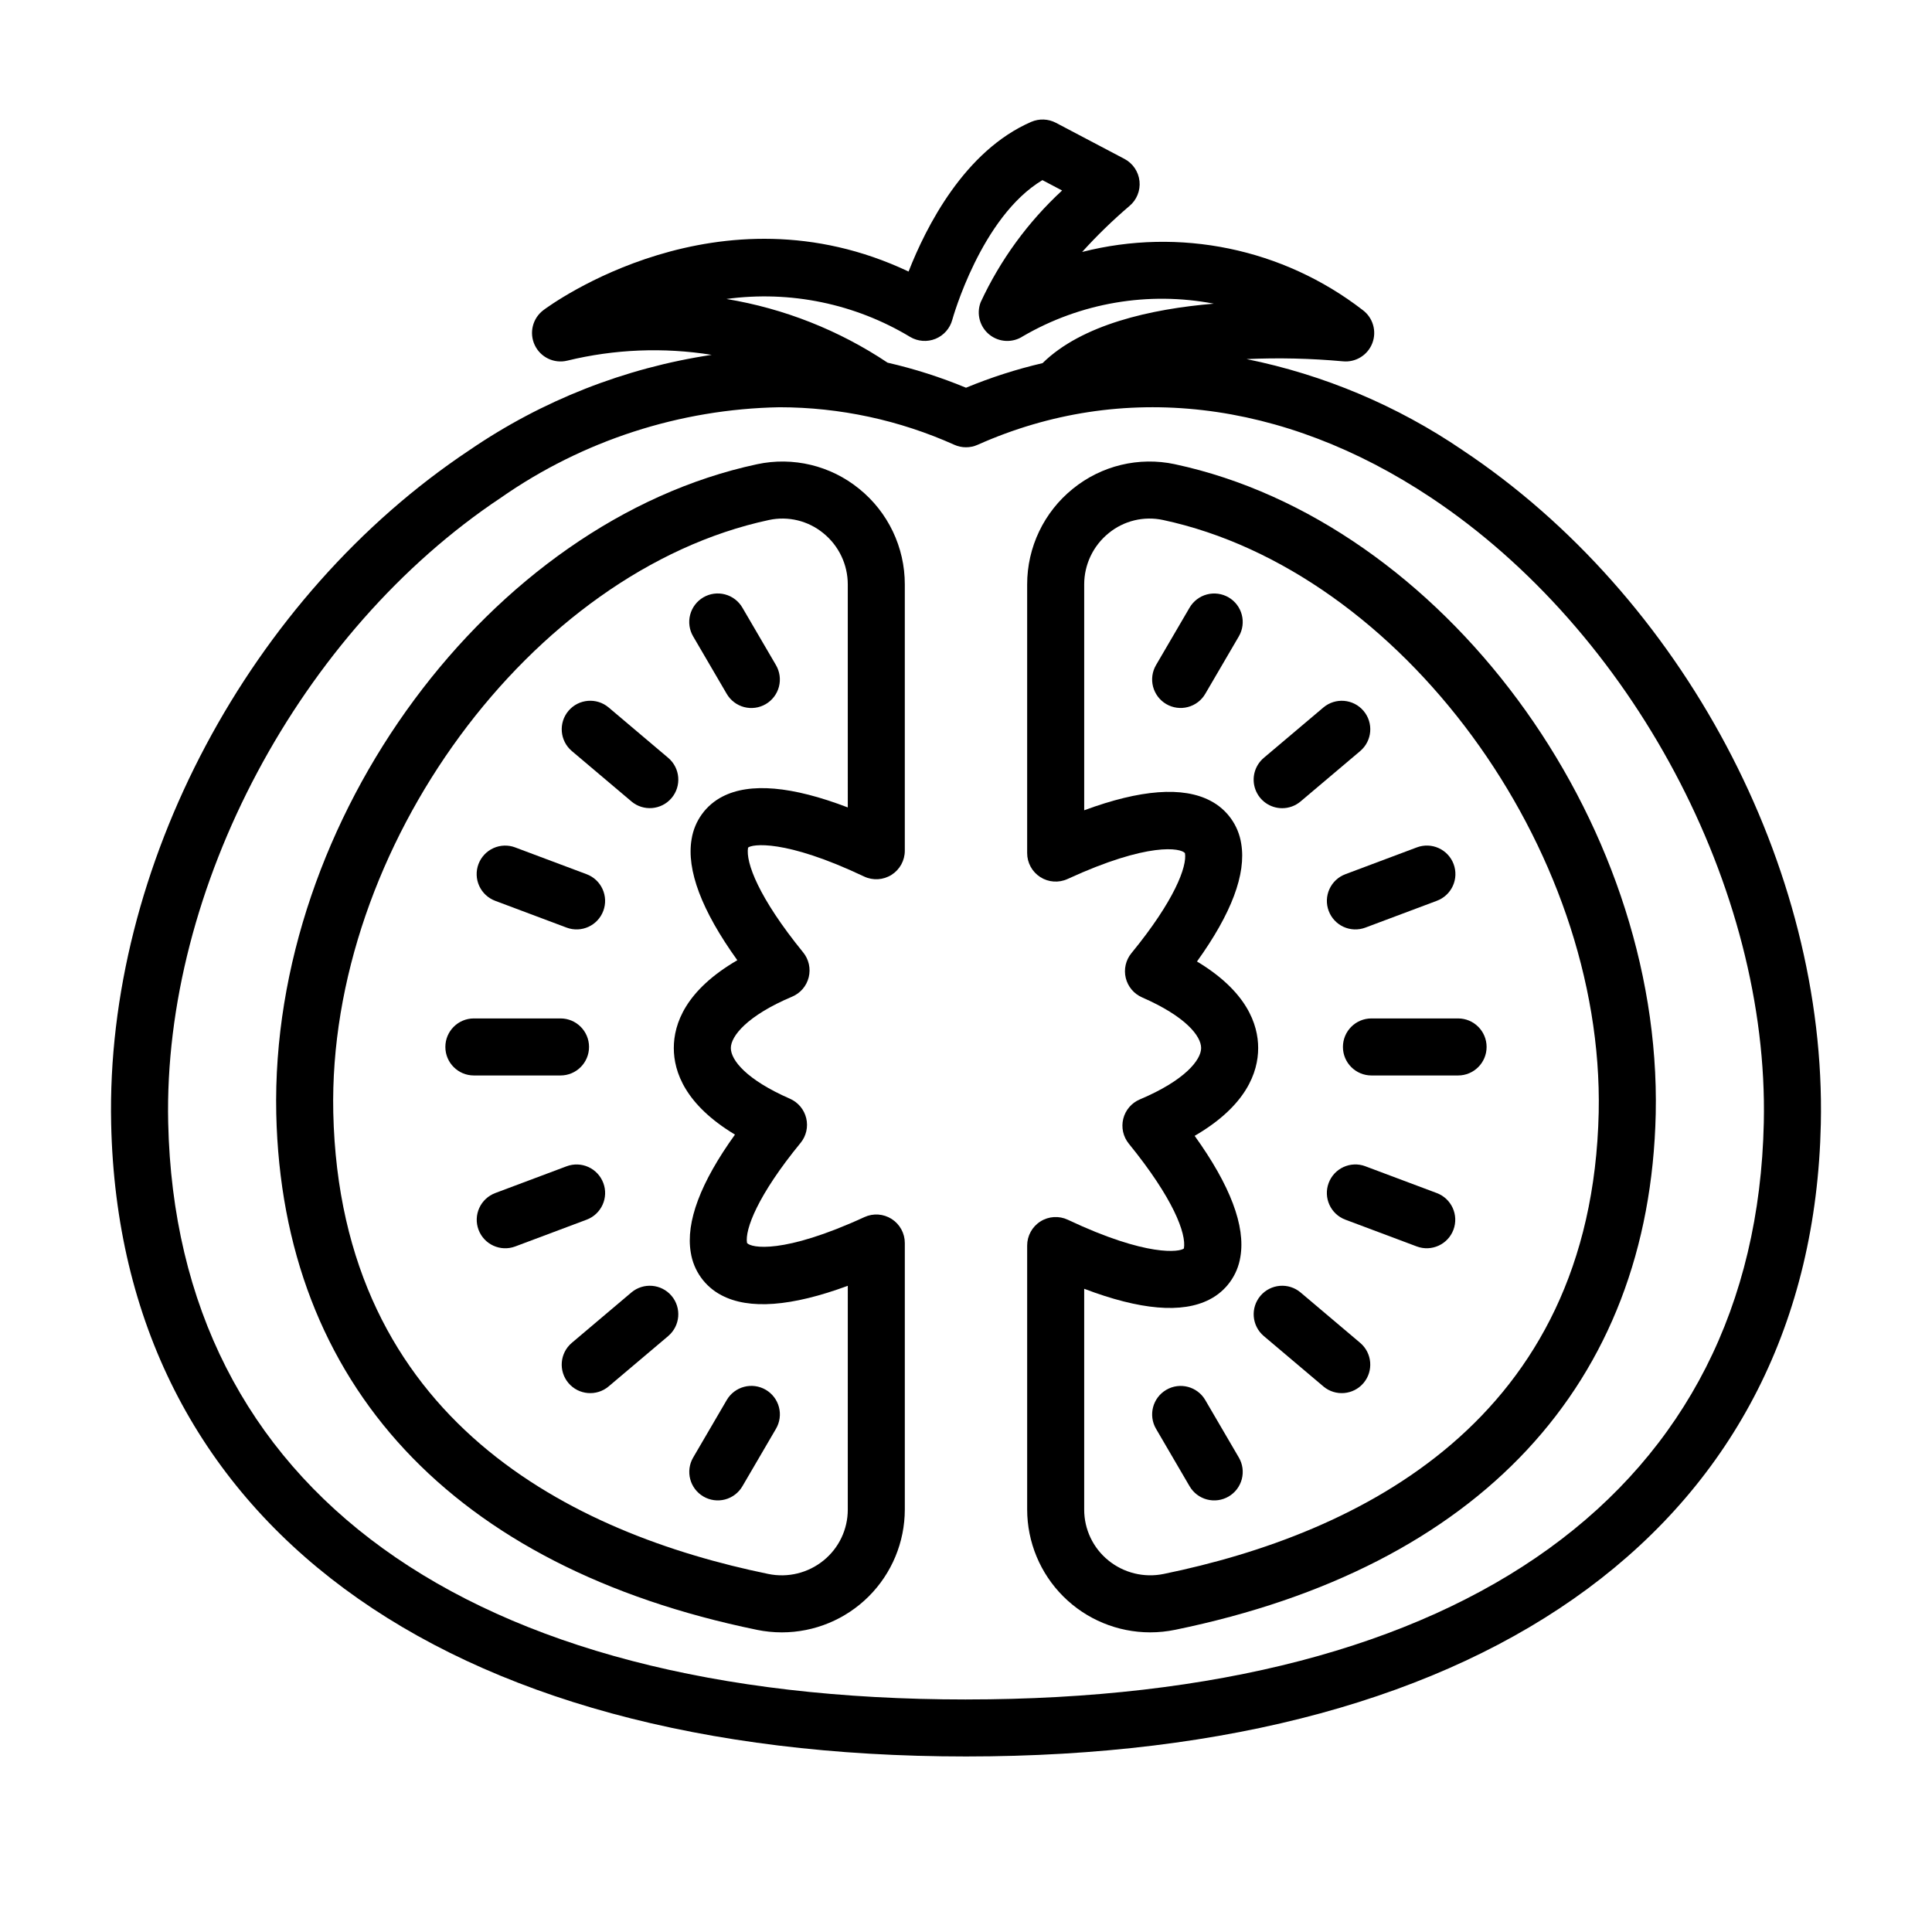 <?xml version="1.0" encoding="UTF-8"?>
<!-- Uploaded to: SVG Repo, www.svgrepo.com, Generator: SVG Repo Mixer Tools -->
<svg fill="#000000" width="800px" height="800px" version="1.1" viewBox="144 144 512 512" xmlns="http://www.w3.org/2000/svg">
 <g>
  <path d="m531.56 263.27c-17.277-11.762-36.723-19.957-57.207-24.109 8.516-0.383 17.043-0.184 25.527 0.59 3.387 0.336 6.582-1.637 7.801-4.812 1.219-3.18 0.16-6.781-2.578-8.797-21.09-16.289-48.508-21.961-74.328-15.371 3.906-4.32 8.09-8.383 12.52-12.164 1.941-1.613 2.945-4.09 2.684-6.598-0.262-2.508-1.758-4.723-3.992-5.902l-18.164-9.566c-2.027-1.062-4.426-1.152-6.527-0.25-17.719 7.676-27.902 27.875-32.516 39.672-50.301-23.805-94.793 8.746-96.758 10.215v0.004c-2.875 2.148-3.84 6.019-2.312 9.266 1.527 3.25 5.129 4.973 8.613 4.129 12.531-3.051 25.547-3.574 38.281-1.539-23.016 3.465-44.953 12.09-64.164 25.234-58.297 38.758-96.469 110.52-94.98 178.55 2.297 104.99 86.984 167.66 226.54 167.66 139.55 0 224.25-62.68 226.54-167.66 1.484-68.039-36.688-139.8-94.984-178.55zm-146.35-29.973c2.035 1.199 4.512 1.383 6.699 0.496 2.188-0.891 3.832-2.75 4.453-5.027 0.078-0.289 7.578-27.258 23.883-37.031l5.219 2.746v0.004c-9.062 8.367-16.395 18.43-21.586 29.621-1.168 3.066-0.227 6.539 2.34 8.59 2.562 2.051 6.156 2.211 8.895 0.398 15.262-8.875 33.215-11.938 50.555-8.617-16.699 1.398-34.969 5.527-45.375 15.75v0.004c-6.93 1.617-13.715 3.797-20.289 6.519-6.734-2.789-13.688-5.012-20.789-6.641-12.871-8.598-27.43-14.352-42.699-16.879 16.906-2.297 34.09 1.254 48.695 10.066zm14.793 361.08c-132.24 0-209.3-55.723-211.43-152.88-1.363-62.082 34.922-130.2 88.234-165.64v-0.004c21.672-15.113 47.348-23.445 73.762-23.93 15.984 0.012 31.781 3.406 46.355 9.957 1.961 0.871 4.195 0.871 6.152 0 38.262-17.051 80.918-12.086 120.12 13.973 53.312 35.445 89.598 103.56 88.234 165.64-2.125 97.16-79.188 152.88-211.43 152.88z"/>
  <path d="m371.66 273.52c-7.559-6.148-17.5-8.535-27.027-6.496-70.73 15.133-129.08 93.961-127.42 172.15 1.598 71.637 46.828 120.2 127.35 136.74l-0.004 0.004c2.188 0.449 4.41 0.676 6.644 0.676 8.633-0.004 16.91-3.43 23.02-9.531 6.109-6.098 9.547-14.371 9.562-23.004v-70.645c0.004-2.578-1.309-4.977-3.477-6.367-2.172-1.391-4.898-1.578-7.238-0.5-21.516 9.898-30.062 8.172-31.105 6.848-0.594-3.519 2.766-12.57 14.188-26.508h0.004c1.5-1.832 2.055-4.258 1.5-6.559s-2.152-4.207-4.32-5.156c-11.543-5.043-15.656-10.242-15.656-13.43 0-3.121 4.254-8.559 16.242-13.617 2.191-0.922 3.82-2.824 4.394-5.133 0.574-2.309 0.031-4.754-1.473-6.598-11.812-14.52-15.281-23.863-14.598-27.766 1-0.898 9.605-2.371 30.746 7.656 2.34 1.109 5.086 0.941 7.277-0.445 2.188-1.383 3.516-3.793 3.516-6.387v-70.547c0.02-9.863-4.441-19.199-12.125-25.387zm-2.988 84.457c-14.809-5.664-25.953-6.629-33.215-2.871-4.367 2.234-7.402 6.422-8.172 11.266-1.406 8.168 2.66 18.941 12.113 32.098-13.676 7.949-16.832 16.801-16.832 23.273 0 6.332 3.047 15.02 16.211 22.938-9.133 12.695-13.074 23.172-11.719 31.219 0.746 4.863 3.762 9.074 8.125 11.348 7.312 3.863 18.547 3.027 33.492-2.5l-0.004 59.312c0.008 5.223-2.344 10.168-6.394 13.461-4.102 3.348-9.492 4.668-14.676 3.594-51.582-10.598-113.45-40.414-115.28-122.27-1.492-70.184 52.469-143.56 115.47-157.04 5.062-1.086 10.348 0.191 14.359 3.465 4.129 3.324 6.527 8.34 6.519 13.637z"/>
  <path d="m455.36 267.02c-9.527-2.035-19.465 0.352-27.027 6.496-7.68 6.188-12.141 15.523-12.125 25.387v71.168c-0.004 2.578 1.309 4.977 3.481 6.367 2.168 1.387 4.894 1.578 7.234 0.5 21.516-9.902 30.055-8.184 31.105-6.848 0.594 3.519-2.769 12.57-14.188 26.508h-0.004c-1.496 1.832-2.055 4.258-1.5 6.559 0.555 2.301 2.152 4.207 4.32 5.156 11.543 5.043 15.656 10.242 15.656 13.426 0 3.121-4.254 8.559-16.242 13.617-2.191 0.926-3.82 2.828-4.394 5.133-0.574 2.309-0.027 4.754 1.473 6.598 11.812 14.52 15.281 23.863 14.598 27.77-1 0.91-9.617 2.375-30.754-7.606-2.344-1.105-5.086-0.938-7.273 0.449s-3.512 3.793-3.512 6.383v69.973c0.016 8.633 3.457 16.906 9.562 23.004 6.109 6.102 14.391 9.527 23.023 9.531 2.231 0 4.457-0.227 6.641-0.676 80.52-16.543 125.75-65.105 127.35-136.74v-0.012c1.656-78.18-56.695-157.01-127.43-172.14zm-2.965 294.09c-5.184 1.07-10.578-0.25-14.68-3.594-4.051-3.293-6.402-8.238-6.394-13.461v-58.516c14.824 5.641 25.969 6.594 33.227 2.832 4.363-2.234 7.394-6.418 8.16-11.262 1.406-8.168-2.66-18.941-12.113-32.098 13.676-7.949 16.832-16.801 16.832-23.273 0-6.332-3.039-15.02-16.215-22.934 9.137-12.699 13.078-23.18 11.723-31.223-0.746-4.859-3.762-9.074-8.121-11.348-7.312-3.867-18.543-3.023-33.492 2.5v-59.832c-0.008-5.297 2.391-10.312 6.519-13.637 4.012-3.273 9.297-4.547 14.359-3.465 63 13.477 116.96 86.859 115.47 157.04-1.836 81.852-63.699 111.67-115.27 122.27z"/>
  <path d="m300.1 421.45c0-4.172-3.383-7.555-7.555-7.555h-22.965c-4.172 0-7.555 3.383-7.555 7.555 0 4.176 3.383 7.559 7.555 7.559h22.965c4.172 0 7.555-3.383 7.555-7.559z"/>
  <path d="m275.24 382.73 18.914 7.094h-0.004c3.91 1.465 8.262-0.516 9.727-4.422 1.465-3.91-0.516-8.266-4.422-9.727l-18.914-7.094v-0.004c-1.875-0.707-3.957-0.641-5.785 0.188s-3.25 2.352-3.957 4.231c-0.703 1.879-0.633 3.961 0.203 5.789 0.832 1.824 2.356 3.242 4.238 3.945z"/>
  <path d="m305.29 331.48c-3.191-2.68-7.949-2.277-10.641 0.902-2.691 3.184-2.297 7.941 0.879 10.641l15.809 13.363-0.004 0.004c3.191 2.684 7.949 2.277 10.641-0.902 2.691-3.184 2.297-7.941-0.879-10.641z"/>
  <path d="m340.74 305.03c-1.008-1.734-2.668-2.996-4.606-3.508-1.941-0.512-4.004-0.23-5.734 0.781-1.734 1.012-2.992 2.672-3.5 4.613-0.508 1.941-0.223 4.004 0.793 5.734l8.891 15.219c1.008 1.734 2.664 3 4.606 3.512 1.938 0.512 4.004 0.23 5.738-0.781 1.73-1.012 2.992-2.672 3.5-4.613 0.504-1.945 0.219-4.008-0.797-5.738z"/>
  <path d="m303.88 457.5c-0.703-1.875-2.121-3.398-3.945-4.227-1.824-0.828-3.906-0.898-5.781-0.195l-18.914 7.094 0.004 0.004c-1.879 0.703-3.398 2.121-4.227 3.945-0.832 1.824-0.902 3.902-0.199 5.781 1.465 3.906 5.82 5.887 9.727 4.422l18.914-7.094c1.879-0.703 3.398-2.125 4.227-3.949 0.832-1.824 0.902-3.906 0.195-5.781z"/>
  <path d="m311.33 486.51-15.805 13.367c-3.176 2.699-3.57 7.457-0.879 10.641 2.691 3.18 7.449 3.586 10.641 0.902l15.809-13.363-0.004-0.004c3.176-2.699 3.57-7.457 0.879-10.641-2.691-3.18-7.449-3.582-10.641-0.902z"/>
  <path d="m330.41 540.59c1.73 1.012 3.793 1.293 5.731 0.785 1.938-0.512 3.594-1.77 4.606-3.504l8.891-15.223c1.016-1.73 1.301-3.793 0.793-5.734-0.508-1.941-1.77-3.598-3.5-4.609-1.73-1.012-3.797-1.293-5.734-0.781-1.941 0.508-3.598 1.77-4.606 3.504l-8.891 15.223c-2.106 3.606-0.895 8.23 2.711 10.34z"/>
  <path d="m499.89 421.45c0 4.176 3.383 7.559 7.555 7.559h22.965c4.172 0 7.555-3.383 7.555-7.559 0-4.172-3.383-7.555-7.555-7.555h-22.965c-4.172 0-7.555 3.383-7.555 7.555z"/>
  <path d="m496.12 385.4c0.699 1.879 2.121 3.402 3.945 4.231 1.824 0.828 3.906 0.898 5.781 0.191l18.914-7.094h-0.004c1.887-0.695 3.422-2.117 4.258-3.945 0.84-1.828 0.91-3.914 0.207-5.797-0.707-1.883-2.133-3.406-3.969-4.234-1.832-0.828-3.918-0.891-5.797-0.176l-18.914 7.094v0.004c-1.879 0.699-3.398 2.121-4.227 3.945-0.832 1.824-0.902 3.906-0.195 5.781z"/>
  <path d="m483.79 358.18c1.785 0 3.516-0.633 4.875-1.785l15.809-13.363v-0.004c3.176-2.699 3.57-7.457 0.879-10.637-2.691-3.184-7.449-3.586-10.641-0.902l-15.809 13.363h0.004c-2.422 2.051-3.309 5.394-2.215 8.371 1.09 2.981 3.926 4.957 7.098 4.957z"/>
  <path d="m469.59 302.31c-1.73-1.008-3.793-1.289-5.731-0.781s-3.594 1.77-4.606 3.5l-8.891 15.219c-1.012 1.73-1.297 3.793-0.789 5.731 0.512 1.941 1.77 3.598 3.5 4.609 1.73 1.012 3.793 1.293 5.731 0.781 1.941-0.508 3.598-1.77 4.606-3.5l8.891-15.219c2.106-3.606 0.895-8.23-2.711-10.34z"/>
  <path d="m524.75 460.17-18.914-7.094 0.004-0.004c-3.91-1.465-8.262 0.516-9.727 4.426-1.465 3.906 0.516 8.262 4.422 9.727l18.914 7.094c3.906 1.465 8.262-0.516 9.727-4.422 1.465-3.91-0.516-8.262-4.426-9.727z"/>
  <path d="m488.66 486.51c-3.188-2.68-7.945-2.277-10.637 0.902-2.691 3.184-2.297 7.941 0.879 10.641l15.809 13.363-0.004 0.004c3.191 2.684 7.949 2.277 10.641-0.902 2.691-3.184 2.297-7.941-0.879-10.641z"/>
  <path d="m463.41 515.03c-2.102-3.602-6.731-4.816-10.332-2.711-3.606 2.102-4.82 6.731-2.715 10.332l8.891 15.223c1.012 1.734 2.668 2.992 4.606 3.504 1.938 0.508 4 0.227 5.734-0.785 1.73-1.012 2.988-2.668 3.496-4.606 0.508-1.941 0.227-4.004-0.789-5.734z"/>
 </g>
</svg>